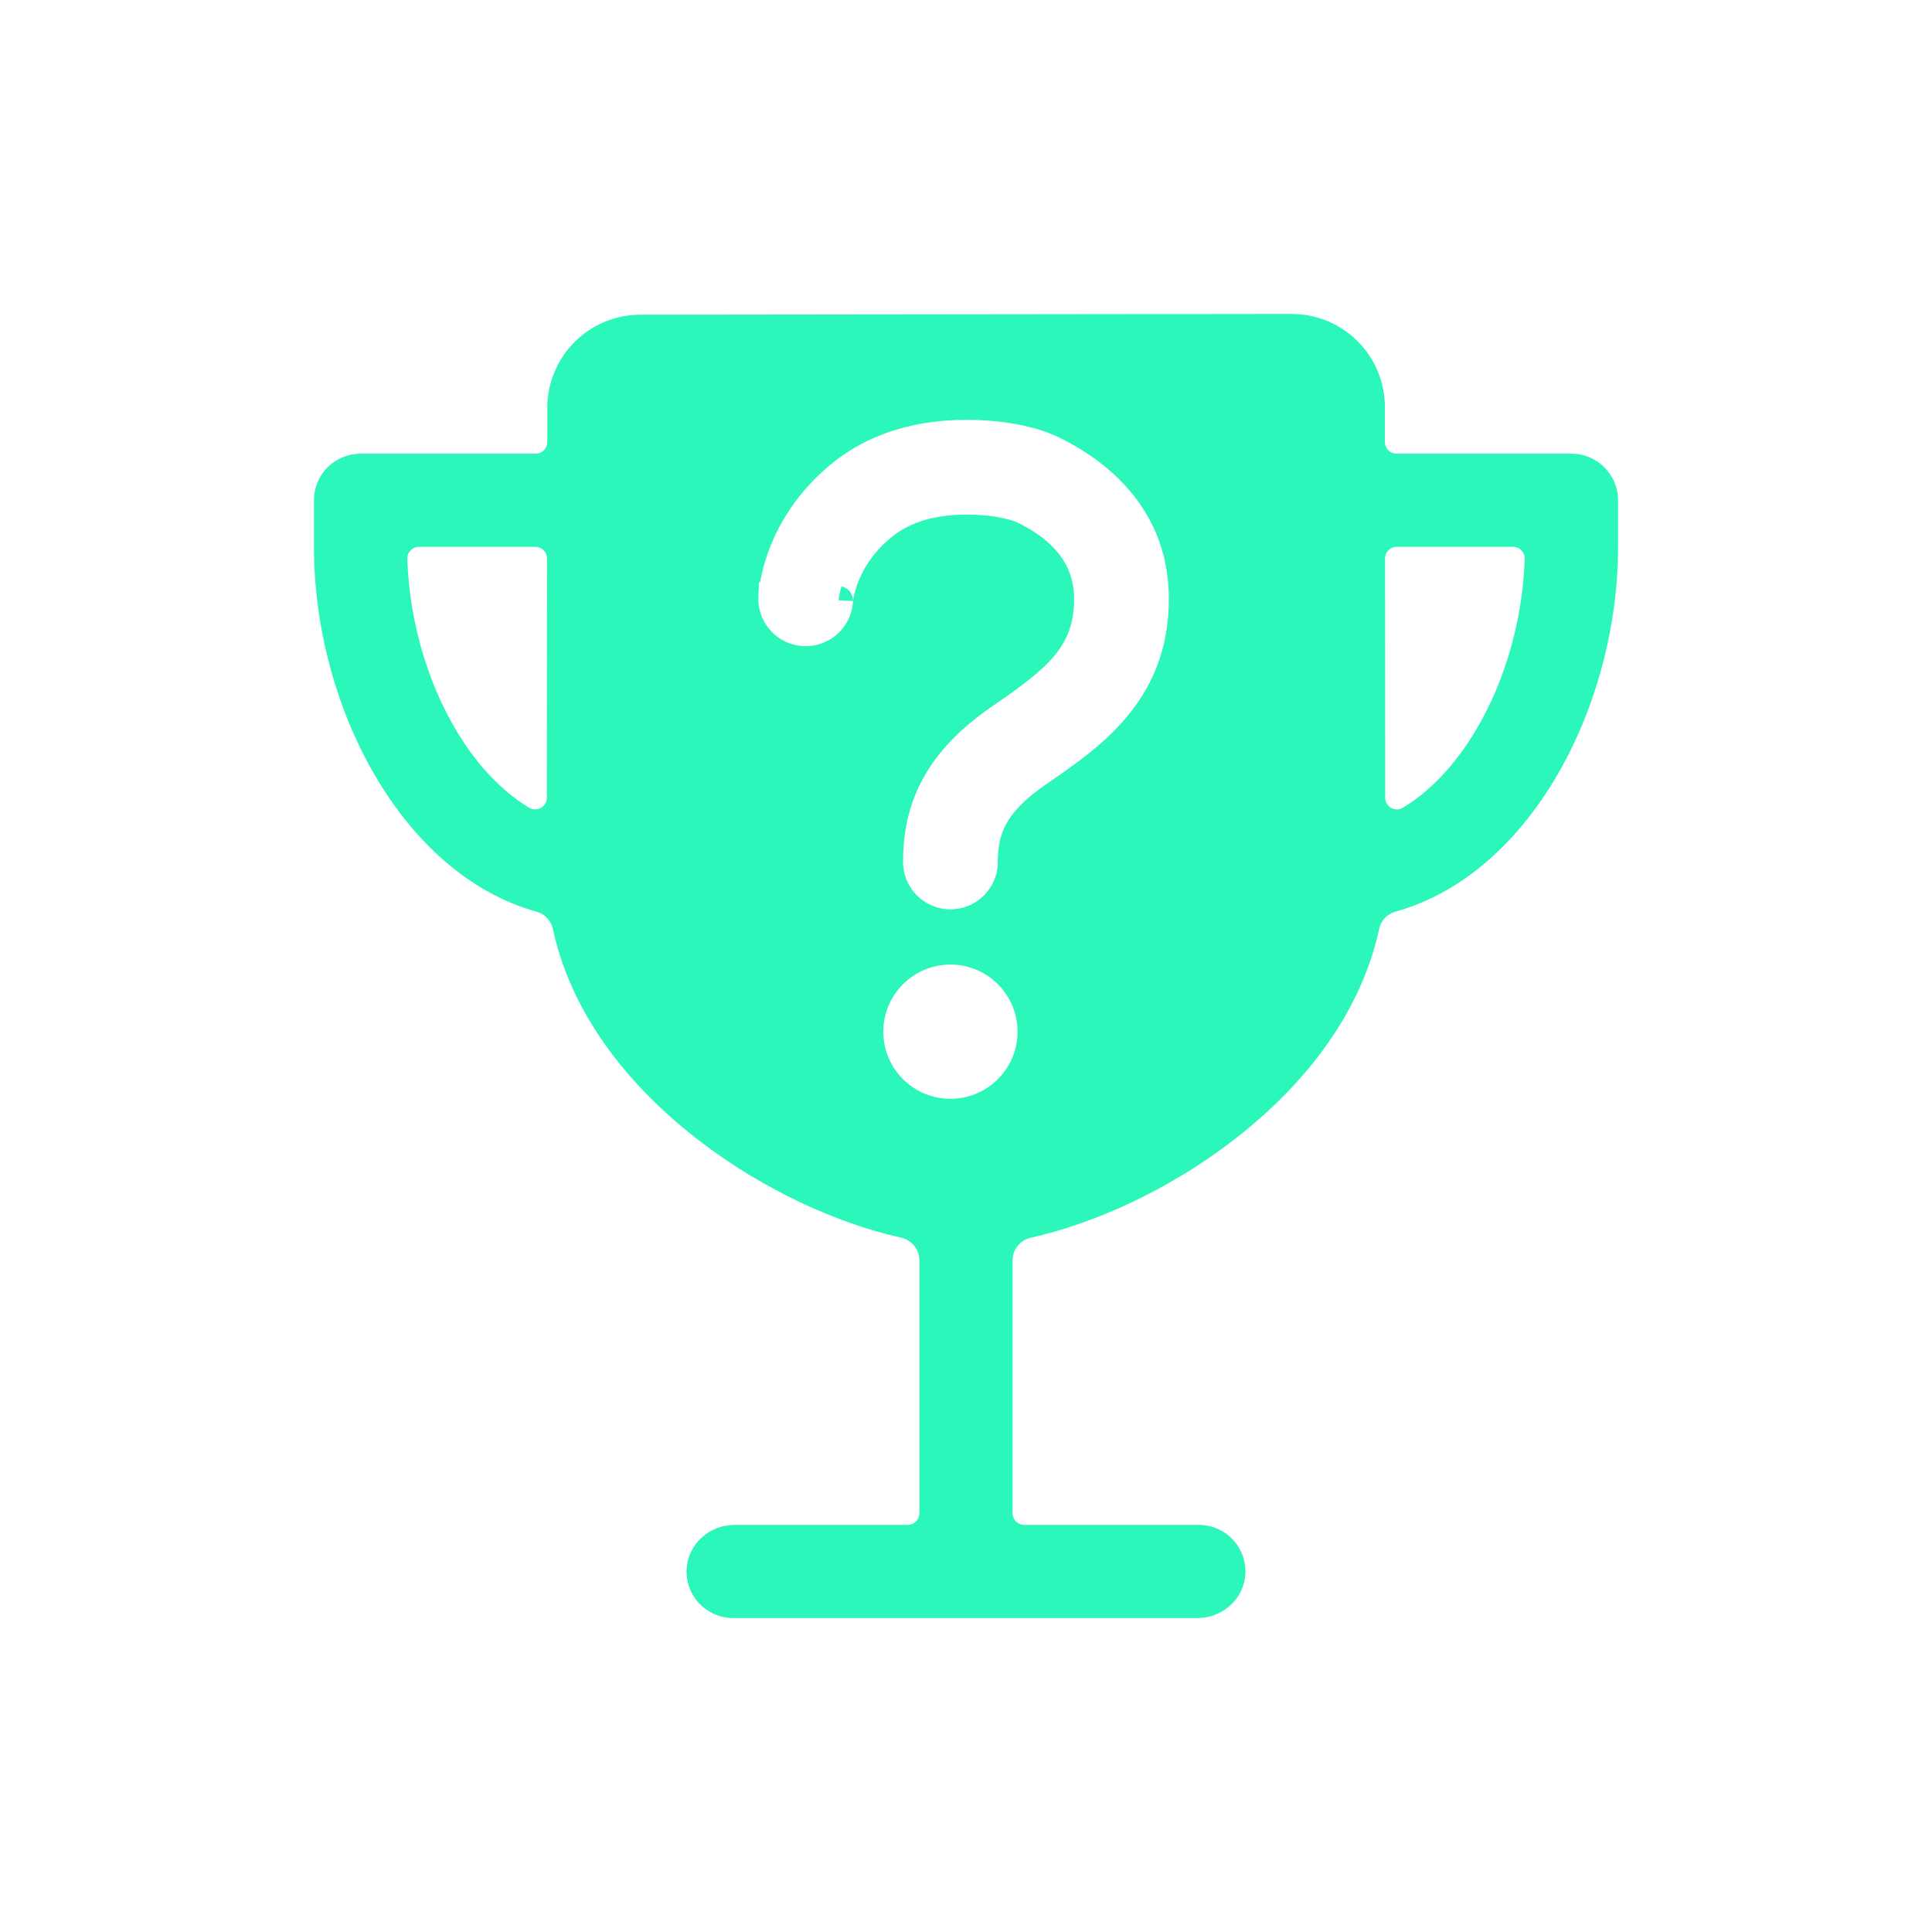 <svg width="400" height="400" viewBox="0 0 400 400" fill="none" xmlns="http://www.w3.org/2000/svg">
<path d="M267.439 65C272.546 65 277.444 67.025 281.06 70.632C284.675 74.238 286.713 79.131 286.726 84.237V91.518C286.726 92.157 286.98 92.771 287.432 93.223C287.884 93.675 288.497 93.929 289.136 93.929H325.357C327.915 93.929 330.367 94.945 332.176 96.753C333.984 98.561 335 101.014 335 103.571V113.214C335 146.078 316.919 180.985 288.883 188.76C288.054 188.991 287.303 189.444 286.714 190.071C286.124 190.698 285.718 191.474 285.538 192.315C282.061 208.521 271.363 223.956 254.555 236.679C241.953 246.219 226.921 253.241 213.409 256.254C212.341 256.493 211.387 257.089 210.702 257.943C210.018 258.798 209.643 259.86 209.643 260.955V313.304C209.643 313.943 209.897 314.556 210.349 315.008C210.801 315.46 211.414 315.714 212.054 315.714H248.214C249.519 315.714 250.811 315.979 252.011 316.493C253.211 317.007 254.294 317.76 255.194 318.705C256.095 319.65 256.794 320.768 257.25 321.991C257.706 323.214 257.908 324.518 257.845 325.821C257.586 331.01 253.132 335 247.943 335H151.786C150.481 335 149.189 334.735 147.989 334.221C146.79 333.707 145.706 332.955 144.806 332.01C143.905 331.065 143.206 329.946 142.75 328.723C142.295 327.5 142.093 326.197 142.155 324.894C142.414 319.705 146.868 315.714 152.057 315.714H187.946C188.586 315.714 189.199 315.46 189.651 315.008C190.103 314.556 190.357 313.943 190.357 313.304V260.955C190.357 259.86 189.982 258.798 189.298 257.943C188.613 257.089 187.659 256.493 186.591 256.254C173.079 253.253 158.047 246.219 145.445 236.679C128.637 223.956 117.939 208.521 114.462 192.315C114.282 191.474 113.876 190.698 113.286 190.071C112.697 189.444 111.946 188.991 111.117 188.76C83.081 180.985 65 146.078 65 113.214V103.571C65 101.014 66.016 98.561 67.824 96.753C69.632 94.945 72.085 93.929 74.643 93.929H110.906C111.545 93.929 112.158 93.675 112.61 93.223C113.062 92.771 113.316 92.157 113.316 91.518V84.4C113.328 79.299 115.36 74.409 118.968 70.803C122.575 67.196 127.465 65.166 132.566 65.156L267.439 65ZM196.776 199.703C189.102 199.703 182.88 205.925 182.88 213.6C182.88 221.274 189.102 227.496 196.776 227.496C204.451 227.496 210.673 221.274 210.673 213.6C210.673 205.925 204.451 199.703 196.776 199.703ZM199.381 86.924H199.366C191.147 87.036 180.84 88.865 171.992 96.157C164.98 101.938 161.226 108.526 159.247 113.758C158.263 116.36 157.714 118.632 157.406 120.325C157.392 120.404 157.38 120.483 157.367 120.559L157.142 120.549L157.013 123.509V123.51L157.012 123.511V123.513L157.011 123.538C157.011 123.541 157.01 123.552 157.01 123.562C157.009 123.575 157.008 123.612 157.008 123.636C157.008 123.64 157.009 123.646 157.009 123.65C156.831 129.018 161.006 133.541 166.384 133.775C171.712 134.008 176.233 129.944 176.599 124.653L176.6 124.633L176.601 124.611L176.603 124.578C176.603 124.575 176.603 124.572 176.604 124.57V124.568L176.604 124.551C176.605 124.543 176.607 124.531 176.608 124.518C176.62 124.413 176.649 124.175 176.712 123.829C176.838 123.134 177.095 122.033 177.599 120.701C178.592 118.076 180.534 114.562 184.412 111.346L184.472 111.298C188.606 107.891 193.89 106.62 199.635 106.542V106.541C204.943 106.478 208.878 107.395 210.54 108.145L210.724 108.231C215.972 110.811 222.38 115.304 222.38 123.974C222.38 129.074 220.944 132.594 218.273 135.796C215.458 139.171 211.244 142.239 205.4 146.258C198.851 150.761 194.058 155.691 190.992 161.39C187.891 167.154 186.967 172.949 186.967 178.456C186.967 183.874 191.359 188.266 196.776 188.267C202.194 188.266 206.587 183.874 206.587 178.456C206.587 175.235 207.105 172.853 208.271 170.685C209.474 168.45 211.773 165.686 216.518 162.424C227.423 154.924 242 145.219 242 123.974C242 103.097 225.665 93.702 219.303 90.586L219.281 90.575L219.26 90.565L219.248 90.56C213.967 87.996 206.596 86.835 199.381 86.924ZM86.738 113.214C86.414 113.214 86.093 113.28 85.795 113.406C85.496 113.533 85.226 113.719 85.001 113.952C84.776 114.186 84.6 114.462 84.484 114.765C84.369 115.068 84.316 115.392 84.328 115.716C84.804 129.553 89.077 143.402 96.255 154.063C98.901 157.993 103.415 163.574 109.599 167.257C109.964 167.468 110.379 167.579 110.802 167.579C111.224 167.579 111.639 167.469 112.005 167.259C112.371 167.048 112.676 166.745 112.888 166.38C113.1 166.015 113.212 165.599 113.214 165.177C113.214 151.104 113.245 132.168 113.257 115.625C113.257 114.986 113.003 114.372 112.551 113.92C112.099 113.468 111.485 113.214 110.846 113.214H86.738ZM289.166 113.214C288.527 113.214 287.914 113.468 287.462 113.92C287.01 114.372 286.756 114.986 286.756 115.625C286.786 131.041 286.786 149.194 286.786 165.171C286.787 165.594 286.898 166.01 287.109 166.376C287.321 166.742 287.626 167.046 287.992 167.257C288.359 167.468 288.774 167.579 289.197 167.579C289.62 167.579 290.035 167.468 290.401 167.257C296.585 163.574 301.094 157.993 303.739 154.063H303.745C310.923 143.402 315.208 129.553 315.685 115.716C315.697 115.392 315.643 115.068 315.527 114.765C315.412 114.462 315.236 114.186 315.011 113.952C314.786 113.719 314.516 113.533 314.218 113.406C313.919 113.279 313.598 113.214 313.273 113.214H289.166ZM192.917 164.232C192.847 164.38 192.779 164.529 192.712 164.677C192.78 164.526 192.849 164.376 192.92 164.226L192.917 164.232ZM174.206 121.411C174.313 121.433 174.422 121.461 174.53 121.496C175.32 121.75 175.78 122.252 175.985 122.519C176.361 123.005 176.484 123.485 176.504 123.557C176.578 123.826 176.596 124.049 176.599 124.079C176.61 124.203 176.611 124.303 176.611 124.319C176.612 124.353 176.611 124.382 176.61 124.396C176.61 124.412 176.61 124.427 176.609 124.438L175.186 124.365L173.617 124.284C173.619 124.261 173.621 124.232 173.625 124.198C173.643 124.026 173.683 123.716 173.76 123.294C173.849 122.8 173.991 122.161 174.206 121.411ZM173.613 124.313C173.613 124.324 173.612 124.334 173.611 124.34V124.35L173.609 124.374L173.613 124.296C173.613 124.302 173.614 124.308 173.613 124.313ZM173.9 98.473C173.696 98.641 173.494 98.811 173.296 98.981L172.71 99.491C173.095 99.149 173.492 98.808 173.9 98.472V98.473ZM217.972 93.274L217.982 93.279C218.176 93.374 218.378 93.475 218.588 93.581C218.621 93.598 218.655 93.616 218.688 93.633C218.443 93.508 218.207 93.39 217.982 93.28L217.971 93.274H217.972ZM201.941 89.946C201.962 89.947 201.982 89.948 202.002 89.948C201.577 89.935 201.15 89.926 200.723 89.922L201.941 89.946Z" fill="#2AF7B9"/>
</svg>
